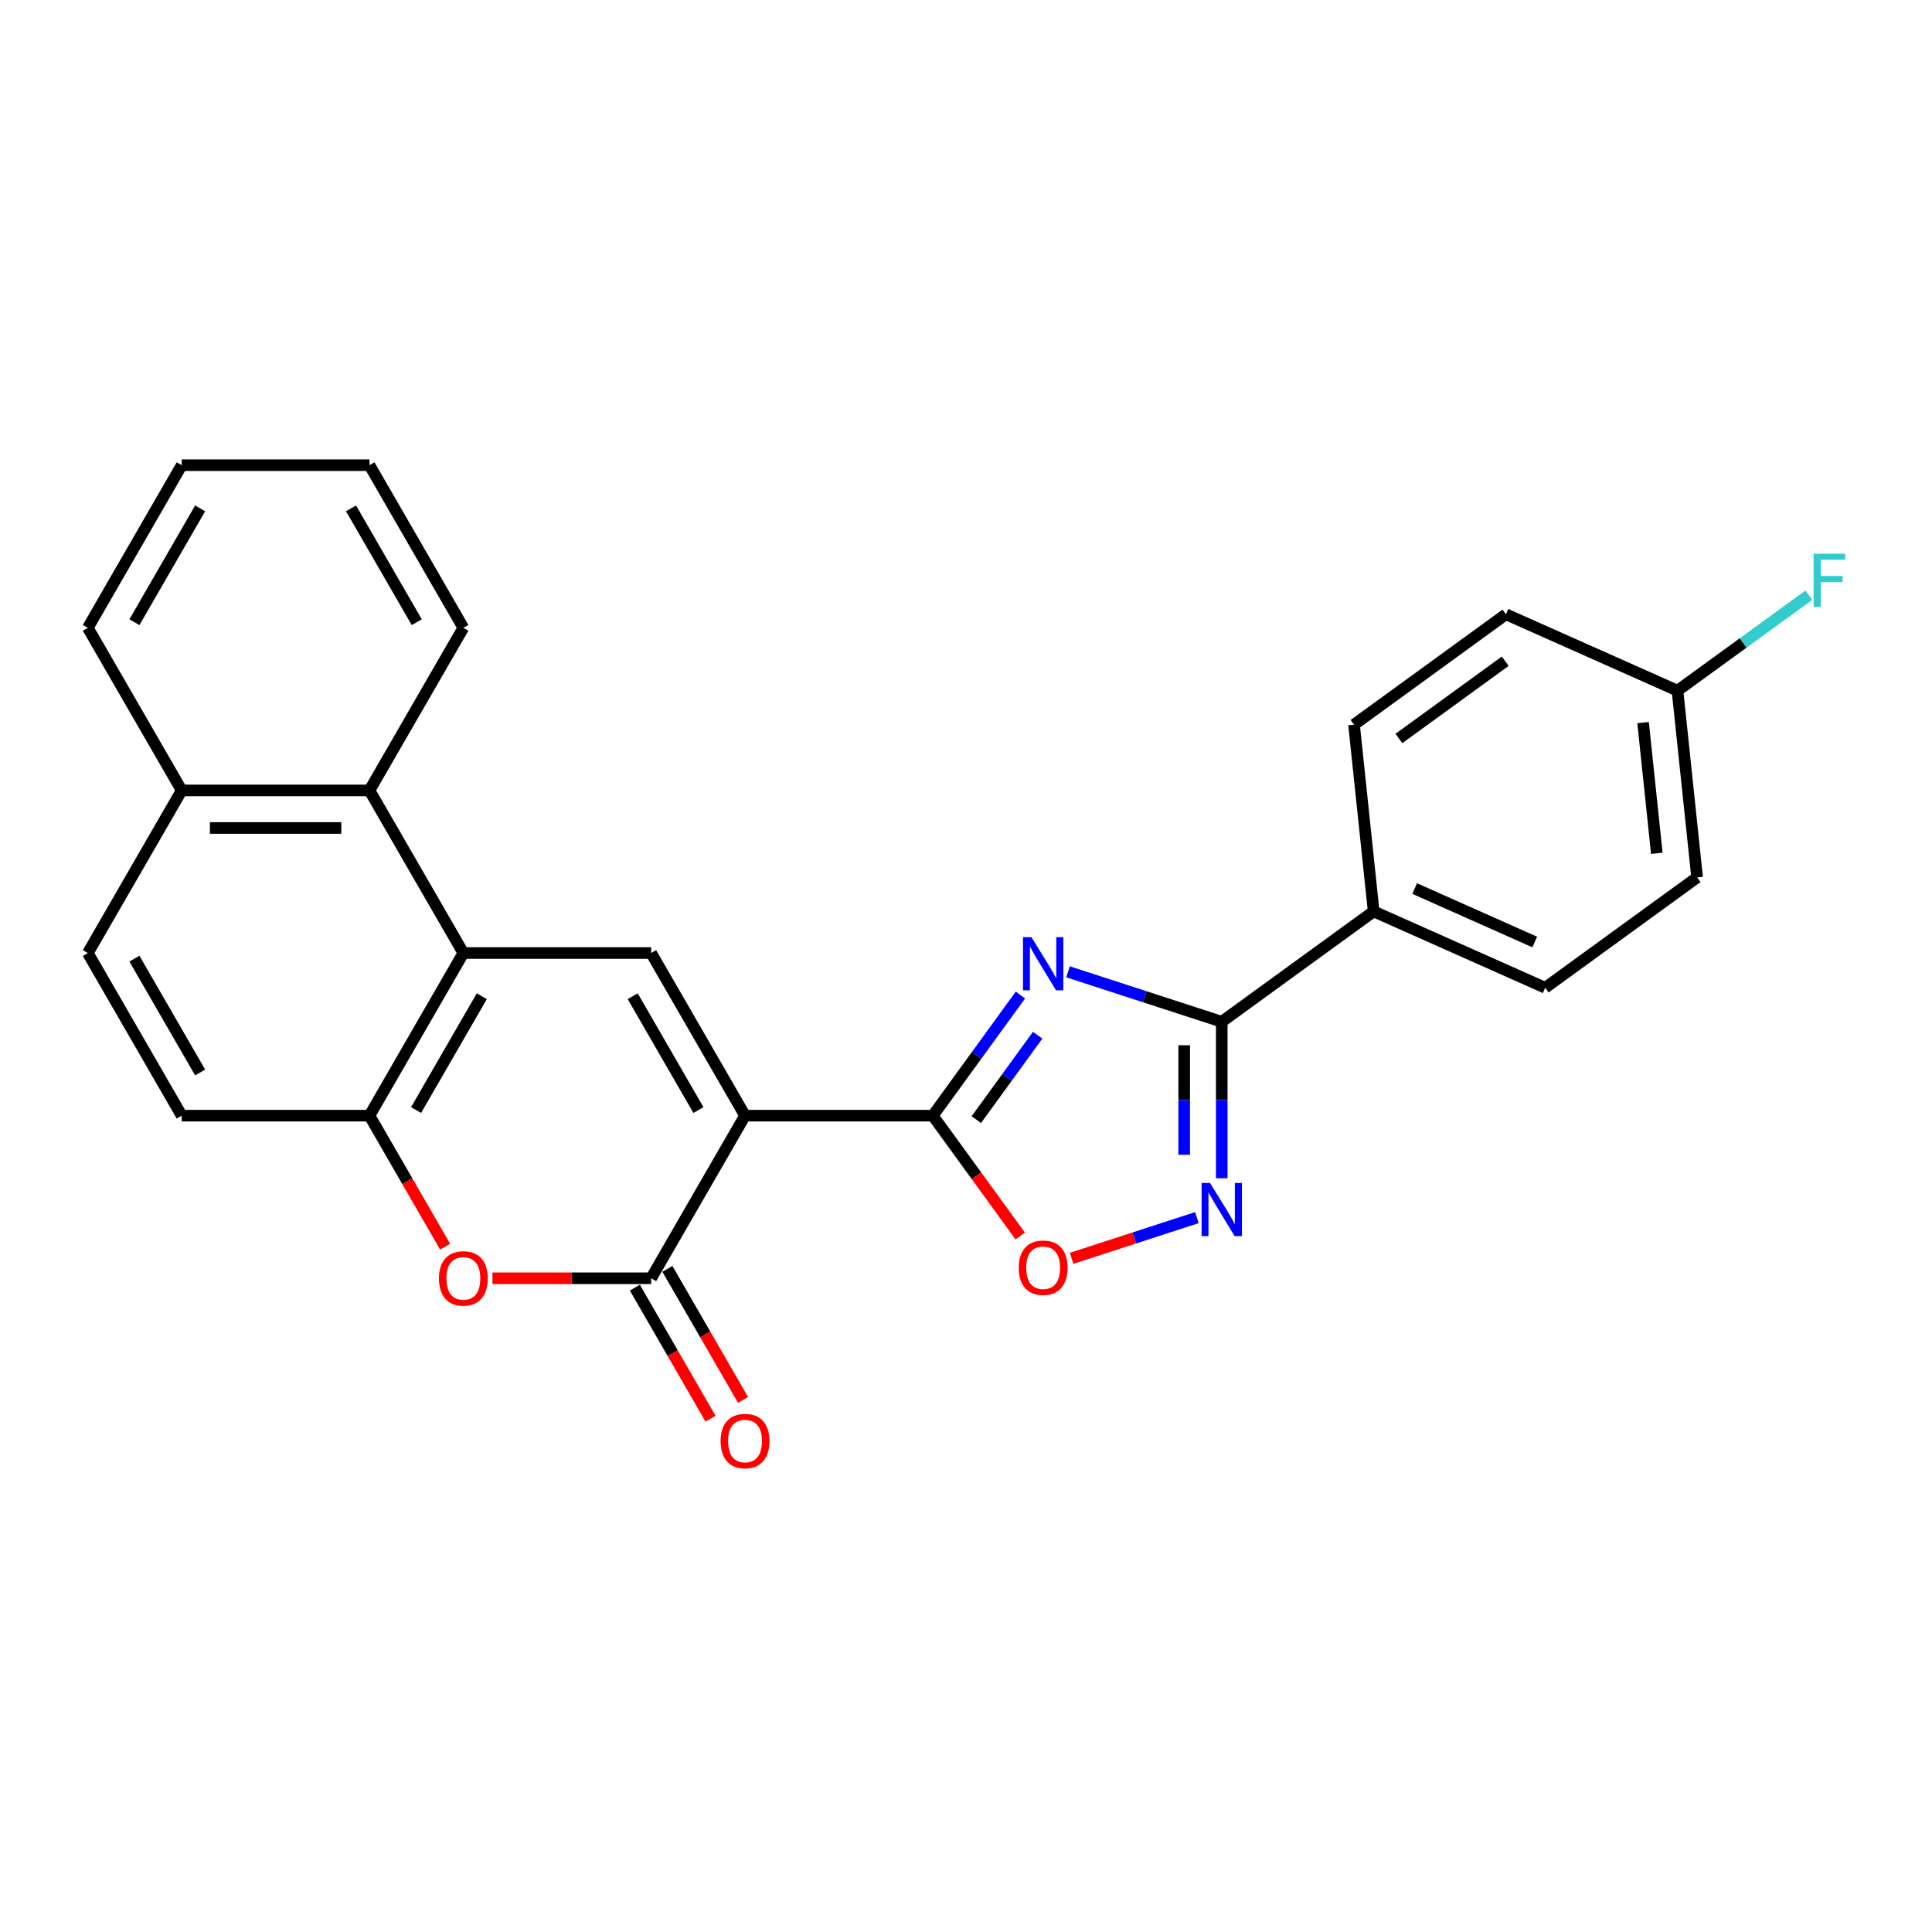 <?xml version='1.0' encoding='iso-8859-1'?>
<svg version='1.1' baseProfile='full'
              xmlns='http://www.w3.org/2000/svg'
                      xmlns:rdkit='http://www.rdkit.org/xml'
                      xmlns:xlink='http://www.w3.org/1999/xlink'
                  xml:space='preserve'
width='1000px' height='1000px' viewBox='0 0 1000 1000'>
<!-- END OF HEADER -->
<rect style='opacity:1.0;fill:#FFFFFF;stroke:none' width='1000' height='1000' x='0' y='0'> </rect>
<path class='bond-1' d='M 385.623,577.461 L 482.814,577.461' style='fill:none;fill-rule:evenodd;stroke:#000000;stroke-width:6px;stroke-linecap:butt;stroke-linejoin:miter;stroke-opacity:1' />
<path class='bond-2' d='M 385.623,577.461 L 337.027,661.631' style='fill:none;fill-rule:evenodd;stroke:#000000;stroke-width:6px;stroke-linecap:butt;stroke-linejoin:miter;stroke-opacity:1' />
<path class='bond-3' d='M 385.623,577.461 L 337.027,493.291' style='fill:none;fill-rule:evenodd;stroke:#000000;stroke-width:6px;stroke-linecap:butt;stroke-linejoin:miter;stroke-opacity:1' />
<path class='bond-3' d='M 361.499,574.555 L 327.483,515.636' style='fill:none;fill-rule:evenodd;stroke:#000000;stroke-width:6px;stroke-linecap:butt;stroke-linejoin:miter;stroke-opacity:1' />
<path class='bond-0' d='M 528.177,515.024 L 505.495,546.243' style='fill:none;fill-rule:evenodd;stroke:#0000FF;stroke-width:6px;stroke-linecap:butt;stroke-linejoin:miter;stroke-opacity:1' />
<path class='bond-0' d='M 505.495,546.243 L 482.814,577.461' style='fill:none;fill-rule:evenodd;stroke:#000000;stroke-width:6px;stroke-linecap:butt;stroke-linejoin:miter;stroke-opacity:1' />
<path class='bond-0' d='M 537.098,535.815 L 521.221,557.668' style='fill:none;fill-rule:evenodd;stroke:#0000FF;stroke-width:6px;stroke-linecap:butt;stroke-linejoin:miter;stroke-opacity:1' />
<path class='bond-0' d='M 521.221,557.668 L 505.344,579.521' style='fill:none;fill-rule:evenodd;stroke:#000000;stroke-width:6px;stroke-linecap:butt;stroke-linejoin:miter;stroke-opacity:1' />
<path class='bond-4' d='M 552.809,503.013 L 592.592,515.939' style='fill:none;fill-rule:evenodd;stroke:#0000FF;stroke-width:6px;stroke-linecap:butt;stroke-linejoin:miter;stroke-opacity:1' />
<path class='bond-4' d='M 592.592,515.939 L 632.375,528.866' style='fill:none;fill-rule:evenodd;stroke:#000000;stroke-width:6px;stroke-linecap:butt;stroke-linejoin:miter;stroke-opacity:1' />
<path class='bond-8' d='M 482.814,577.461 L 505.439,608.602' style='fill:none;fill-rule:evenodd;stroke:#000000;stroke-width:6px;stroke-linecap:butt;stroke-linejoin:miter;stroke-opacity:1' />
<path class='bond-8' d='M 505.439,608.602 L 528.064,639.743' style='fill:none;fill-rule:evenodd;stroke:#FF0000;stroke-width:6px;stroke-linecap:butt;stroke-linejoin:miter;stroke-opacity:1' />
<path class='bond-7' d='M 337.027,661.631 L 295.964,661.631' style='fill:none;fill-rule:evenodd;stroke:#000000;stroke-width:6px;stroke-linecap:butt;stroke-linejoin:miter;stroke-opacity:1' />
<path class='bond-7' d='M 295.964,661.631 L 254.901,661.631' style='fill:none;fill-rule:evenodd;stroke:#FF0000;stroke-width:6px;stroke-linecap:butt;stroke-linejoin:miter;stroke-opacity:1' />
<path class='bond-12' d='M 328.61,666.491 L 348.189,700.402' style='fill:none;fill-rule:evenodd;stroke:#000000;stroke-width:6px;stroke-linecap:butt;stroke-linejoin:miter;stroke-opacity:1' />
<path class='bond-12' d='M 348.189,700.402 L 367.768,734.313' style='fill:none;fill-rule:evenodd;stroke:#FF0000;stroke-width:6px;stroke-linecap:butt;stroke-linejoin:miter;stroke-opacity:1' />
<path class='bond-12' d='M 345.444,656.771 L 365.023,690.683' style='fill:none;fill-rule:evenodd;stroke:#000000;stroke-width:6px;stroke-linecap:butt;stroke-linejoin:miter;stroke-opacity:1' />
<path class='bond-12' d='M 365.023,690.683 L 384.601,724.594' style='fill:none;fill-rule:evenodd;stroke:#FF0000;stroke-width:6px;stroke-linecap:butt;stroke-linejoin:miter;stroke-opacity:1' />
<path class='bond-6' d='M 337.027,493.291 L 239.836,493.291' style='fill:none;fill-rule:evenodd;stroke:#000000;stroke-width:6px;stroke-linecap:butt;stroke-linejoin:miter;stroke-opacity:1' />
<path class='bond-11' d='M 632.375,528.866 L 711.004,471.738' style='fill:none;fill-rule:evenodd;stroke:#000000;stroke-width:6px;stroke-linecap:butt;stroke-linejoin:miter;stroke-opacity:1' />
<path class='bond-27' d='M 632.375,528.866 L 632.375,569.365' style='fill:none;fill-rule:evenodd;stroke:#000000;stroke-width:6px;stroke-linecap:butt;stroke-linejoin:miter;stroke-opacity:1' />
<path class='bond-27' d='M 632.375,569.365 L 632.375,609.865' style='fill:none;fill-rule:evenodd;stroke:#0000FF;stroke-width:6px;stroke-linecap:butt;stroke-linejoin:miter;stroke-opacity:1' />
<path class='bond-27' d='M 612.937,541.016 L 612.937,569.365' style='fill:none;fill-rule:evenodd;stroke:#000000;stroke-width:6px;stroke-linecap:butt;stroke-linejoin:miter;stroke-opacity:1' />
<path class='bond-27' d='M 612.937,569.365 L 612.937,597.715' style='fill:none;fill-rule:evenodd;stroke:#0000FF;stroke-width:6px;stroke-linecap:butt;stroke-linejoin:miter;stroke-opacity:1' />
<path class='bond-5' d='M 619.507,630.238 L 587.087,640.772' style='fill:none;fill-rule:evenodd;stroke:#0000FF;stroke-width:6px;stroke-linecap:butt;stroke-linejoin:miter;stroke-opacity:1' />
<path class='bond-5' d='M 587.087,640.772 L 554.667,651.305' style='fill:none;fill-rule:evenodd;stroke:#FF0000;stroke-width:6px;stroke-linecap:butt;stroke-linejoin:miter;stroke-opacity:1' />
<path class='bond-9' d='M 239.836,493.291 L 191.241,577.461' style='fill:none;fill-rule:evenodd;stroke:#000000;stroke-width:6px;stroke-linecap:butt;stroke-linejoin:miter;stroke-opacity:1' />
<path class='bond-9' d='M 249.381,515.636 L 215.364,574.555' style='fill:none;fill-rule:evenodd;stroke:#000000;stroke-width:6px;stroke-linecap:butt;stroke-linejoin:miter;stroke-opacity:1' />
<path class='bond-10' d='M 239.836,493.291 L 191.241,409.122' style='fill:none;fill-rule:evenodd;stroke:#000000;stroke-width:6px;stroke-linecap:butt;stroke-linejoin:miter;stroke-opacity:1' />
<path class='bond-26' d='M 230.398,645.283 L 210.82,611.372' style='fill:none;fill-rule:evenodd;stroke:#FF0000;stroke-width:6px;stroke-linecap:butt;stroke-linejoin:miter;stroke-opacity:1' />
<path class='bond-26' d='M 210.82,611.372 L 191.241,577.461' style='fill:none;fill-rule:evenodd;stroke:#000000;stroke-width:6px;stroke-linecap:butt;stroke-linejoin:miter;stroke-opacity:1' />
<path class='bond-13' d='M 191.241,577.461 L 94.05,577.461' style='fill:none;fill-rule:evenodd;stroke:#000000;stroke-width:6px;stroke-linecap:butt;stroke-linejoin:miter;stroke-opacity:1' />
<path class='bond-14' d='M 191.241,409.122 L 94.05,409.122' style='fill:none;fill-rule:evenodd;stroke:#000000;stroke-width:6px;stroke-linecap:butt;stroke-linejoin:miter;stroke-opacity:1' />
<path class='bond-14' d='M 176.662,428.56 L 108.629,428.56' style='fill:none;fill-rule:evenodd;stroke:#000000;stroke-width:6px;stroke-linecap:butt;stroke-linejoin:miter;stroke-opacity:1' />
<path class='bond-22' d='M 191.241,409.122 L 239.836,324.952' style='fill:none;fill-rule:evenodd;stroke:#000000;stroke-width:6px;stroke-linecap:butt;stroke-linejoin:miter;stroke-opacity:1' />
<path class='bond-16' d='M 711.004,471.738 L 799.792,511.269' style='fill:none;fill-rule:evenodd;stroke:#000000;stroke-width:6px;stroke-linecap:butt;stroke-linejoin:miter;stroke-opacity:1' />
<path class='bond-16' d='M 732.229,459.91 L 794.38,487.582' style='fill:none;fill-rule:evenodd;stroke:#000000;stroke-width:6px;stroke-linecap:butt;stroke-linejoin:miter;stroke-opacity:1' />
<path class='bond-17' d='M 711.004,471.738 L 700.845,375.08' style='fill:none;fill-rule:evenodd;stroke:#000000;stroke-width:6px;stroke-linecap:butt;stroke-linejoin:miter;stroke-opacity:1' />
<path class='bond-28' d='M 94.05,577.461 L 45.455,493.291' style='fill:none;fill-rule:evenodd;stroke:#000000;stroke-width:6px;stroke-linecap:butt;stroke-linejoin:miter;stroke-opacity:1' />
<path class='bond-28' d='M 103.595,555.117 L 69.578,496.198' style='fill:none;fill-rule:evenodd;stroke:#000000;stroke-width:6px;stroke-linecap:butt;stroke-linejoin:miter;stroke-opacity:1' />
<path class='bond-15' d='M 94.05,409.122 L 45.455,493.291' style='fill:none;fill-rule:evenodd;stroke:#000000;stroke-width:6px;stroke-linecap:butt;stroke-linejoin:miter;stroke-opacity:1' />
<path class='bond-23' d='M 94.05,409.122 L 45.455,324.952' style='fill:none;fill-rule:evenodd;stroke:#000000;stroke-width:6px;stroke-linecap:butt;stroke-linejoin:miter;stroke-opacity:1' />
<path class='bond-20' d='M 799.792,511.269 L 878.422,454.142' style='fill:none;fill-rule:evenodd;stroke:#000000;stroke-width:6px;stroke-linecap:butt;stroke-linejoin:miter;stroke-opacity:1' />
<path class='bond-19' d='M 700.845,375.08 L 779.474,317.952' style='fill:none;fill-rule:evenodd;stroke:#000000;stroke-width:6px;stroke-linecap:butt;stroke-linejoin:miter;stroke-opacity:1' />
<path class='bond-19' d='M 724.065,382.237 L 779.105,342.247' style='fill:none;fill-rule:evenodd;stroke:#000000;stroke-width:6px;stroke-linecap:butt;stroke-linejoin:miter;stroke-opacity:1' />
<path class='bond-18' d='M 868.262,357.484 L 779.474,317.952' style='fill:none;fill-rule:evenodd;stroke:#000000;stroke-width:6px;stroke-linecap:butt;stroke-linejoin:miter;stroke-opacity:1' />
<path class='bond-21' d='M 868.262,357.484 L 902.27,332.775' style='fill:none;fill-rule:evenodd;stroke:#000000;stroke-width:6px;stroke-linecap:butt;stroke-linejoin:miter;stroke-opacity:1' />
<path class='bond-21' d='M 902.27,332.775 L 936.278,308.067' style='fill:none;fill-rule:evenodd;stroke:#33CCCC;stroke-width:6px;stroke-linecap:butt;stroke-linejoin:miter;stroke-opacity:1' />
<path class='bond-30' d='M 868.262,357.484 L 878.422,454.142' style='fill:none;fill-rule:evenodd;stroke:#000000;stroke-width:6px;stroke-linecap:butt;stroke-linejoin:miter;stroke-opacity:1' />
<path class='bond-30' d='M 850.455,374.014 L 857.566,441.675' style='fill:none;fill-rule:evenodd;stroke:#000000;stroke-width:6px;stroke-linecap:butt;stroke-linejoin:miter;stroke-opacity:1' />
<path class='bond-24' d='M 239.836,324.952 L 191.241,240.782' style='fill:none;fill-rule:evenodd;stroke:#000000;stroke-width:6px;stroke-linecap:butt;stroke-linejoin:miter;stroke-opacity:1' />
<path class='bond-24' d='M 215.713,322.045 L 181.696,263.127' style='fill:none;fill-rule:evenodd;stroke:#000000;stroke-width:6px;stroke-linecap:butt;stroke-linejoin:miter;stroke-opacity:1' />
<path class='bond-29' d='M 45.455,324.952 L 94.05,240.782' style='fill:none;fill-rule:evenodd;stroke:#000000;stroke-width:6px;stroke-linecap:butt;stroke-linejoin:miter;stroke-opacity:1' />
<path class='bond-29' d='M 69.578,322.045 L 103.595,263.127' style='fill:none;fill-rule:evenodd;stroke:#000000;stroke-width:6px;stroke-linecap:butt;stroke-linejoin:miter;stroke-opacity:1' />
<path class='bond-25' d='M 191.241,240.782 L 94.05,240.782' style='fill:none;fill-rule:evenodd;stroke:#000000;stroke-width:6px;stroke-linecap:butt;stroke-linejoin:miter;stroke-opacity:1' />
<path  class='atom-1' d='M 533.857 485.07
L 542.876 499.648
Q 543.77 501.087, 545.209 503.692
Q 546.647 506.296, 546.725 506.452
L 546.725 485.07
L 550.379 485.07
L 550.379 512.594
L 546.608 512.594
L 536.928 496.655
Q 535.801 494.789, 534.596 492.651
Q 533.429 490.513, 533.079 489.852
L 533.079 512.594
L 529.503 512.594
L 529.503 485.07
L 533.857 485.07
' fill='#0000FF'/>
<path  class='atom-6' d='M 626.291 612.294
L 635.31 626.873
Q 636.204 628.311, 637.643 630.916
Q 639.081 633.521, 639.159 633.676
L 639.159 612.294
L 642.813 612.294
L 642.813 639.819
L 639.042 639.819
L 629.362 623.88
Q 628.235 622.013, 627.03 619.875
Q 625.863 617.737, 625.513 617.076
L 625.513 639.819
L 621.937 639.819
L 621.937 612.294
L 626.291 612.294
' fill='#0000FF'/>
<path  class='atom-8' d='M 227.202 661.709
Q 227.202 655.1, 230.467 651.406
Q 233.733 647.713, 239.836 647.713
Q 245.94 647.713, 249.206 651.406
Q 252.471 655.1, 252.471 661.709
Q 252.471 668.395, 249.167 672.205
Q 245.862 675.976, 239.836 675.976
Q 233.772 675.976, 230.467 672.205
Q 227.202 668.434, 227.202 661.709
M 239.836 672.866
Q 244.035 672.866, 246.29 670.067
Q 248.584 667.229, 248.584 661.709
Q 248.584 656.305, 246.29 653.584
Q 244.035 650.823, 239.836 650.823
Q 235.638 650.823, 233.344 653.545
Q 231.089 656.266, 231.089 661.709
Q 231.089 667.268, 233.344 670.067
Q 235.638 672.866, 239.836 672.866
' fill='#FF0000'/>
<path  class='atom-9' d='M 527.306 656.168
Q 527.306 649.559, 530.572 645.866
Q 533.837 642.173, 539.941 642.173
Q 546.045 642.173, 549.31 645.866
Q 552.576 649.559, 552.576 656.168
Q 552.576 662.855, 549.271 666.665
Q 545.967 670.436, 539.941 670.436
Q 533.876 670.436, 530.572 666.665
Q 527.306 662.894, 527.306 656.168
M 539.941 667.326
Q 544.14 667.326, 546.394 664.526
Q 548.688 661.688, 548.688 656.168
Q 548.688 650.764, 546.394 648.043
Q 544.14 645.283, 539.941 645.283
Q 535.742 645.283, 533.449 648.004
Q 531.194 650.725, 531.194 656.168
Q 531.194 661.727, 533.449 664.526
Q 535.742 667.326, 539.941 667.326
' fill='#FF0000'/>
<path  class='atom-13' d='M 372.988 745.879
Q 372.988 739.27, 376.254 735.576
Q 379.519 731.883, 385.623 731.883
Q 391.726 731.883, 394.992 735.576
Q 398.258 739.27, 398.258 745.879
Q 398.258 752.565, 394.953 756.375
Q 391.649 760.146, 385.623 760.146
Q 379.558 760.146, 376.254 756.375
Q 372.988 752.604, 372.988 745.879
M 385.623 757.036
Q 389.821 757.036, 392.076 754.237
Q 394.37 751.399, 394.37 745.879
Q 394.37 740.475, 392.076 737.753
Q 389.821 734.993, 385.623 734.993
Q 381.424 734.993, 379.13 737.714
Q 376.876 740.436, 376.876 745.879
Q 376.876 751.438, 379.13 754.237
Q 381.424 757.036, 385.623 757.036
' fill='#FF0000'/>
<path  class='atom-22' d='M 938.708 286.594
L 955.075 286.594
L 955.075 289.743
L 942.401 289.743
L 942.401 298.101
L 953.675 298.101
L 953.675 301.289
L 942.401 301.289
L 942.401 314.118
L 938.708 314.118
L 938.708 286.594
' fill='#33CCCC'/>
</svg>
